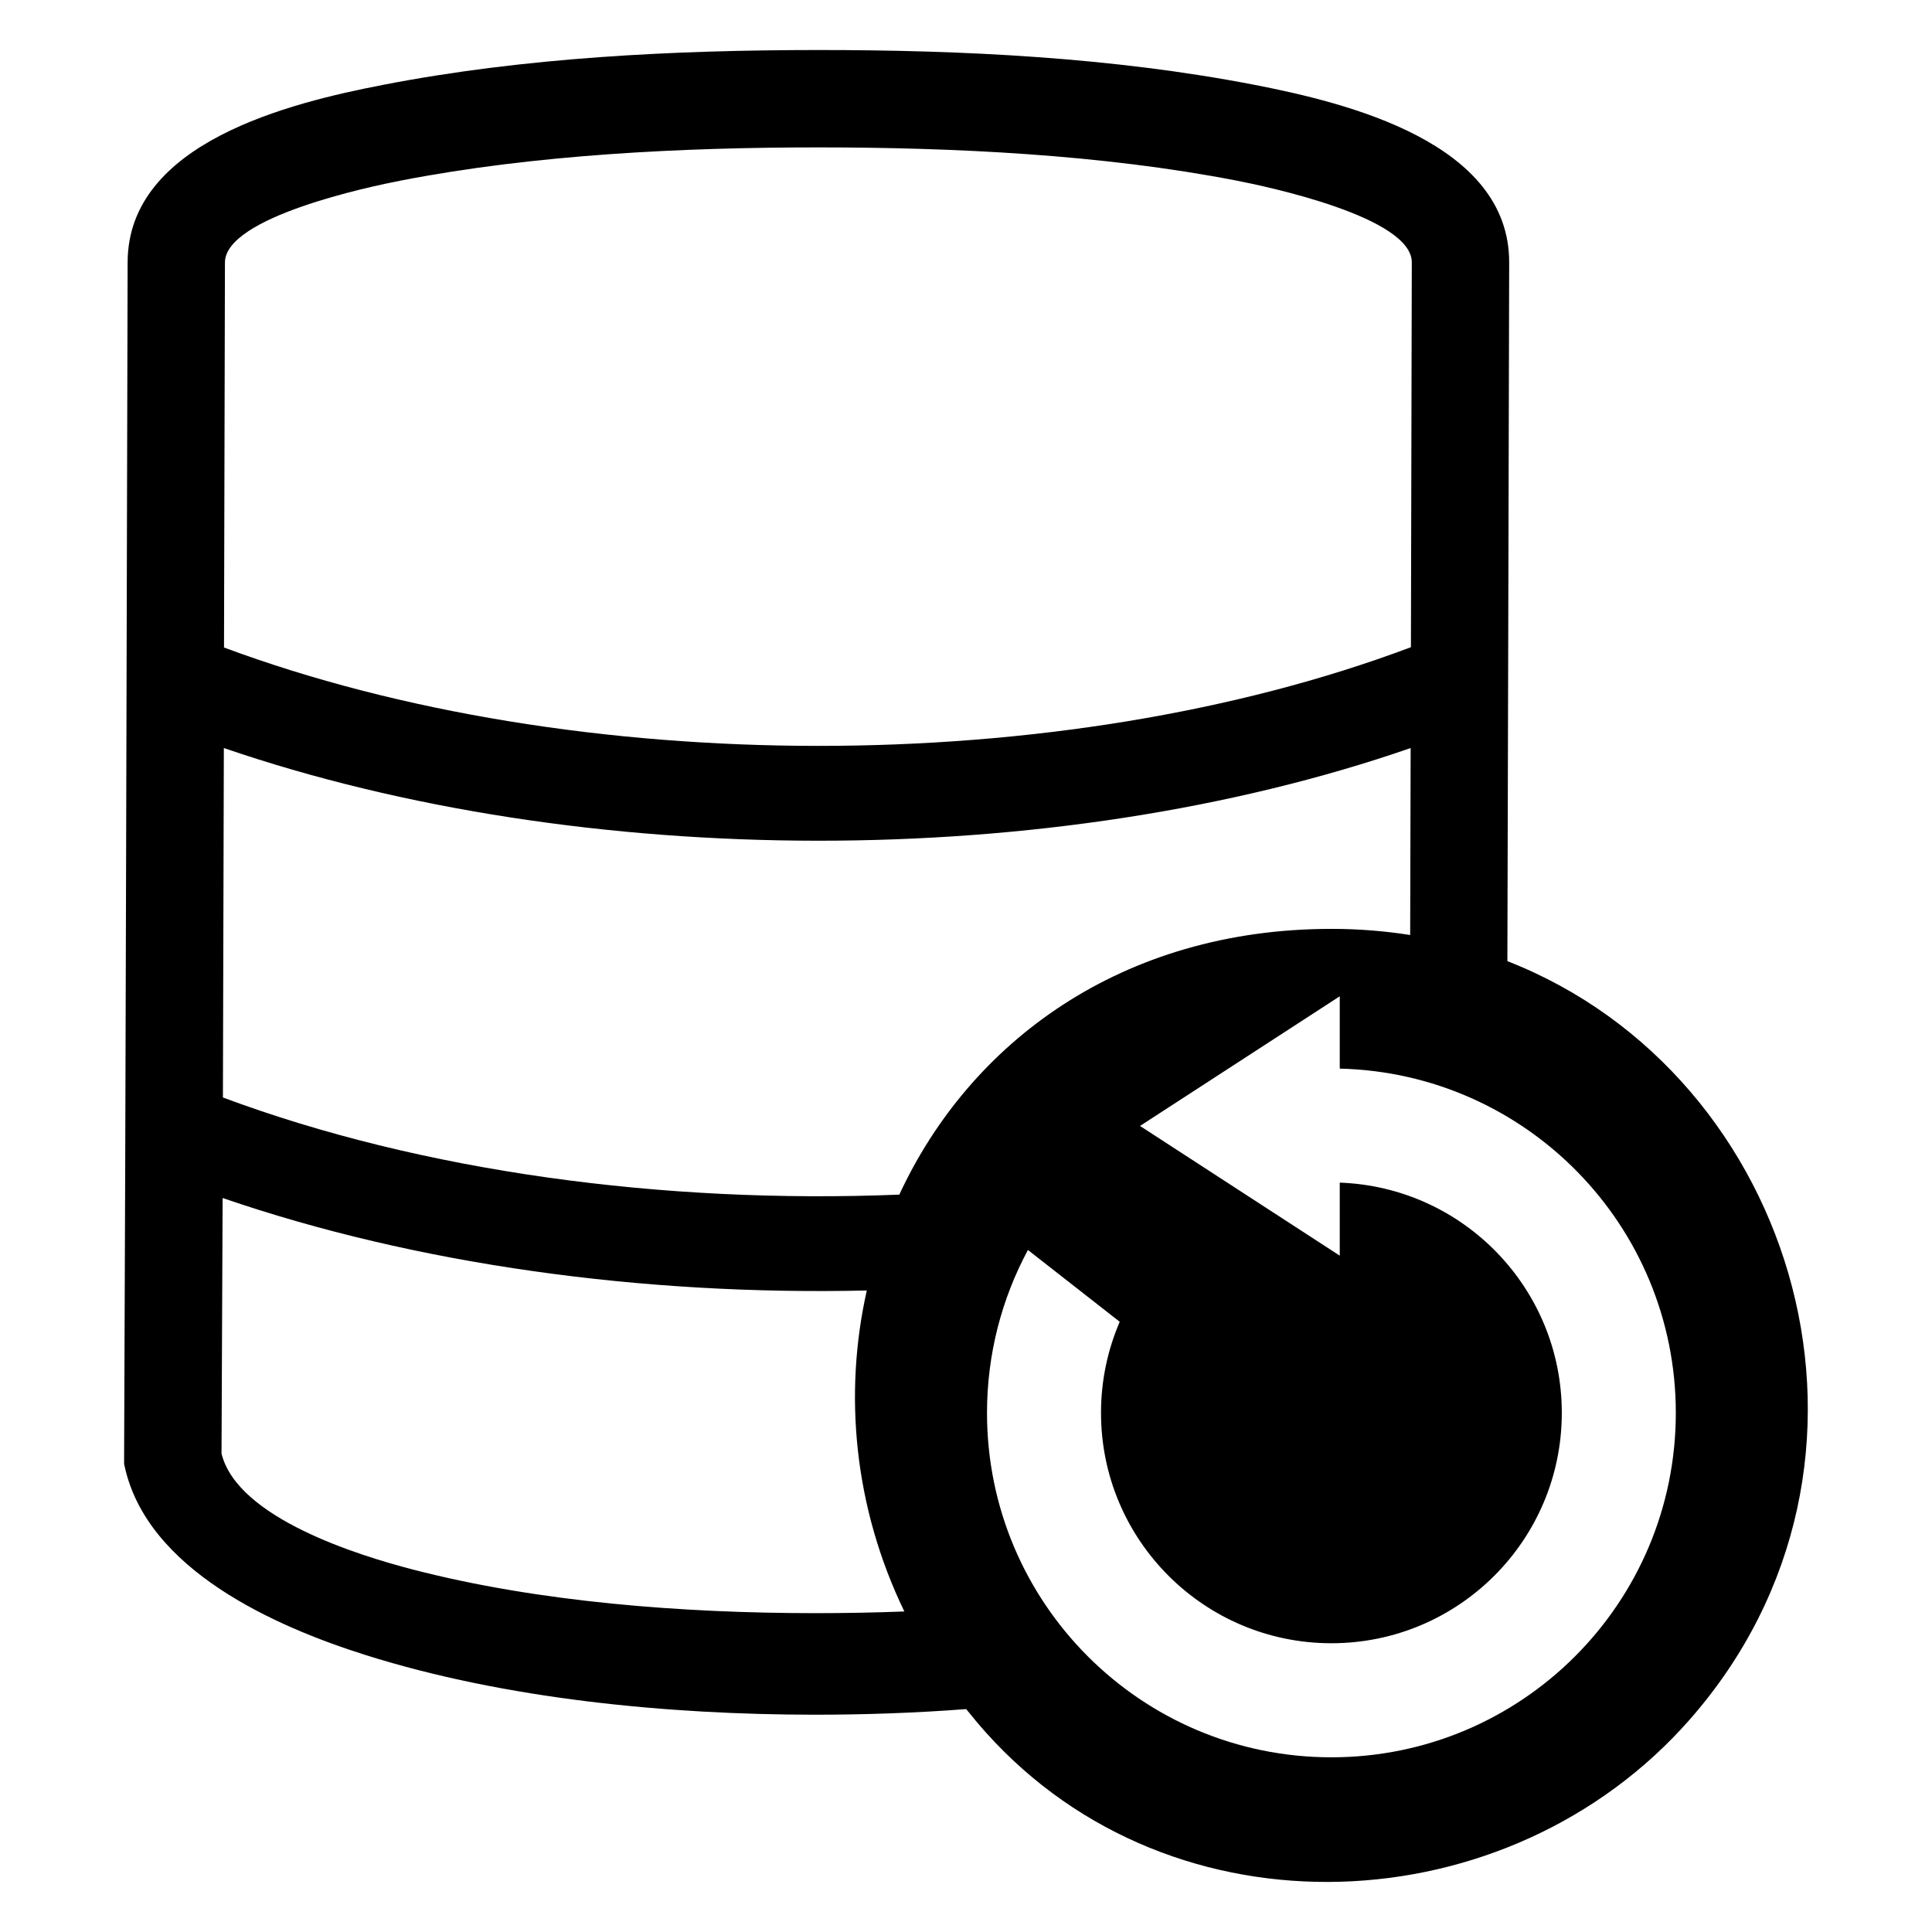 <svg height='100px' width='100px'  fill="#000000" xmlns="http://www.w3.org/2000/svg" xmlns:xlink="http://www.w3.org/1999/xlink" xml:space="preserve" version="1.1" style="shape-rendering:geometricPrecision;text-rendering:geometricPrecision;image-rendering:optimizeQuality;" viewBox="0 0 333.33 333.33" x="0px" y="0px" fill-rule="evenodd" clip-rule="evenodd"><defs><style type="text/css">
   
    .fil0 {fill:#000000}
   
  </style></defs><g><path class="fil0" d="M166.7 294.87c-8.86,0.68 -17.66,0.97 -26.13,0.97 -25.22,-0.01 -53.32,-2.67 -77.45,-10.28 -15.65,-4.93 -37.8,-14.71 -41.64,-32.68l-0.07 -0.33 0 -0.35c0.3,-68.99 0.42,-137.98 0.61,-206.96 0.05,-20.67 28.02,-27.49 44.02,-30.59 24.45,-4.75 50.28,-6.01 75.16,-6.02 24.89,0 50.73,1.26 75.2,6 16.01,3.11 44.04,9.95 43.98,30.68 -0.11,40.17 -0.19,80.35 -0.31,120.52 50.26,19.63 70.26,86.68 31.46,130.85 -31.15,35.48 -89.03,38.39 -121.44,2.22 -1.19,-1.33 -2.31,-2.68 -3.4,-4.04zm64.45 -110.5c32.15,0.76 57.98,27.06 57.98,59.4 0,32.82 -26.6,59.42 -59.42,59.42 -32.81,0 -59.42,-26.6 -59.42,-59.42 0,-10.17 2.56,-19.74 7.06,-28.11l15.84 12.39c-2.08,4.82 -3.23,10.13 -3.23,15.71 0,21.95 17.8,39.75 39.75,39.75 21.95,0 39.75,-17.8 39.75,-39.75 0,-21.47 -17.02,-38.96 -38.31,-39.72l0 12.6 -34.46 -22.38 34.46 -22.37 0 12.47zm-1.4 -24.11c4.67,0 9.19,0.37 13.55,1.06l0.08 -32.26c-61.83,21.42 -142.89,21.22 -204.76,0l-0.16 60.29c34.32,12.8 76,18.41 116.7,16.76 12.17,-26.26 38.32,-45.85 74.59,-45.85zm-73.72 117.77c-8.68,-17.93 -10.51,-37.46 -6.48,-55.38 -38.61,0.89 -77.69,-4.45 -111.14,-15.96l-0.19 44.1c2.74,11.14 23.65,17.57 33,20 21.86,5.67 46.82,7.52 69.36,7.53 5.05,0 10.22,-0.09 15.45,-0.29zm-117.37 -166.31c60.63,22.54 144.2,22.73 204.77,-0.06l0.15 -66.39c0.02,-7.83 -25.02,-13.1 -30.39,-14.14 -23.03,-4.46 -48.56,-5.7 -72,-5.7 -23.43,0 -48.94,1.24 -71.96,5.71 -5.39,1.04 -30.41,6.3 -30.42,14.15l-0.16 66.43z"></path></g></svg>